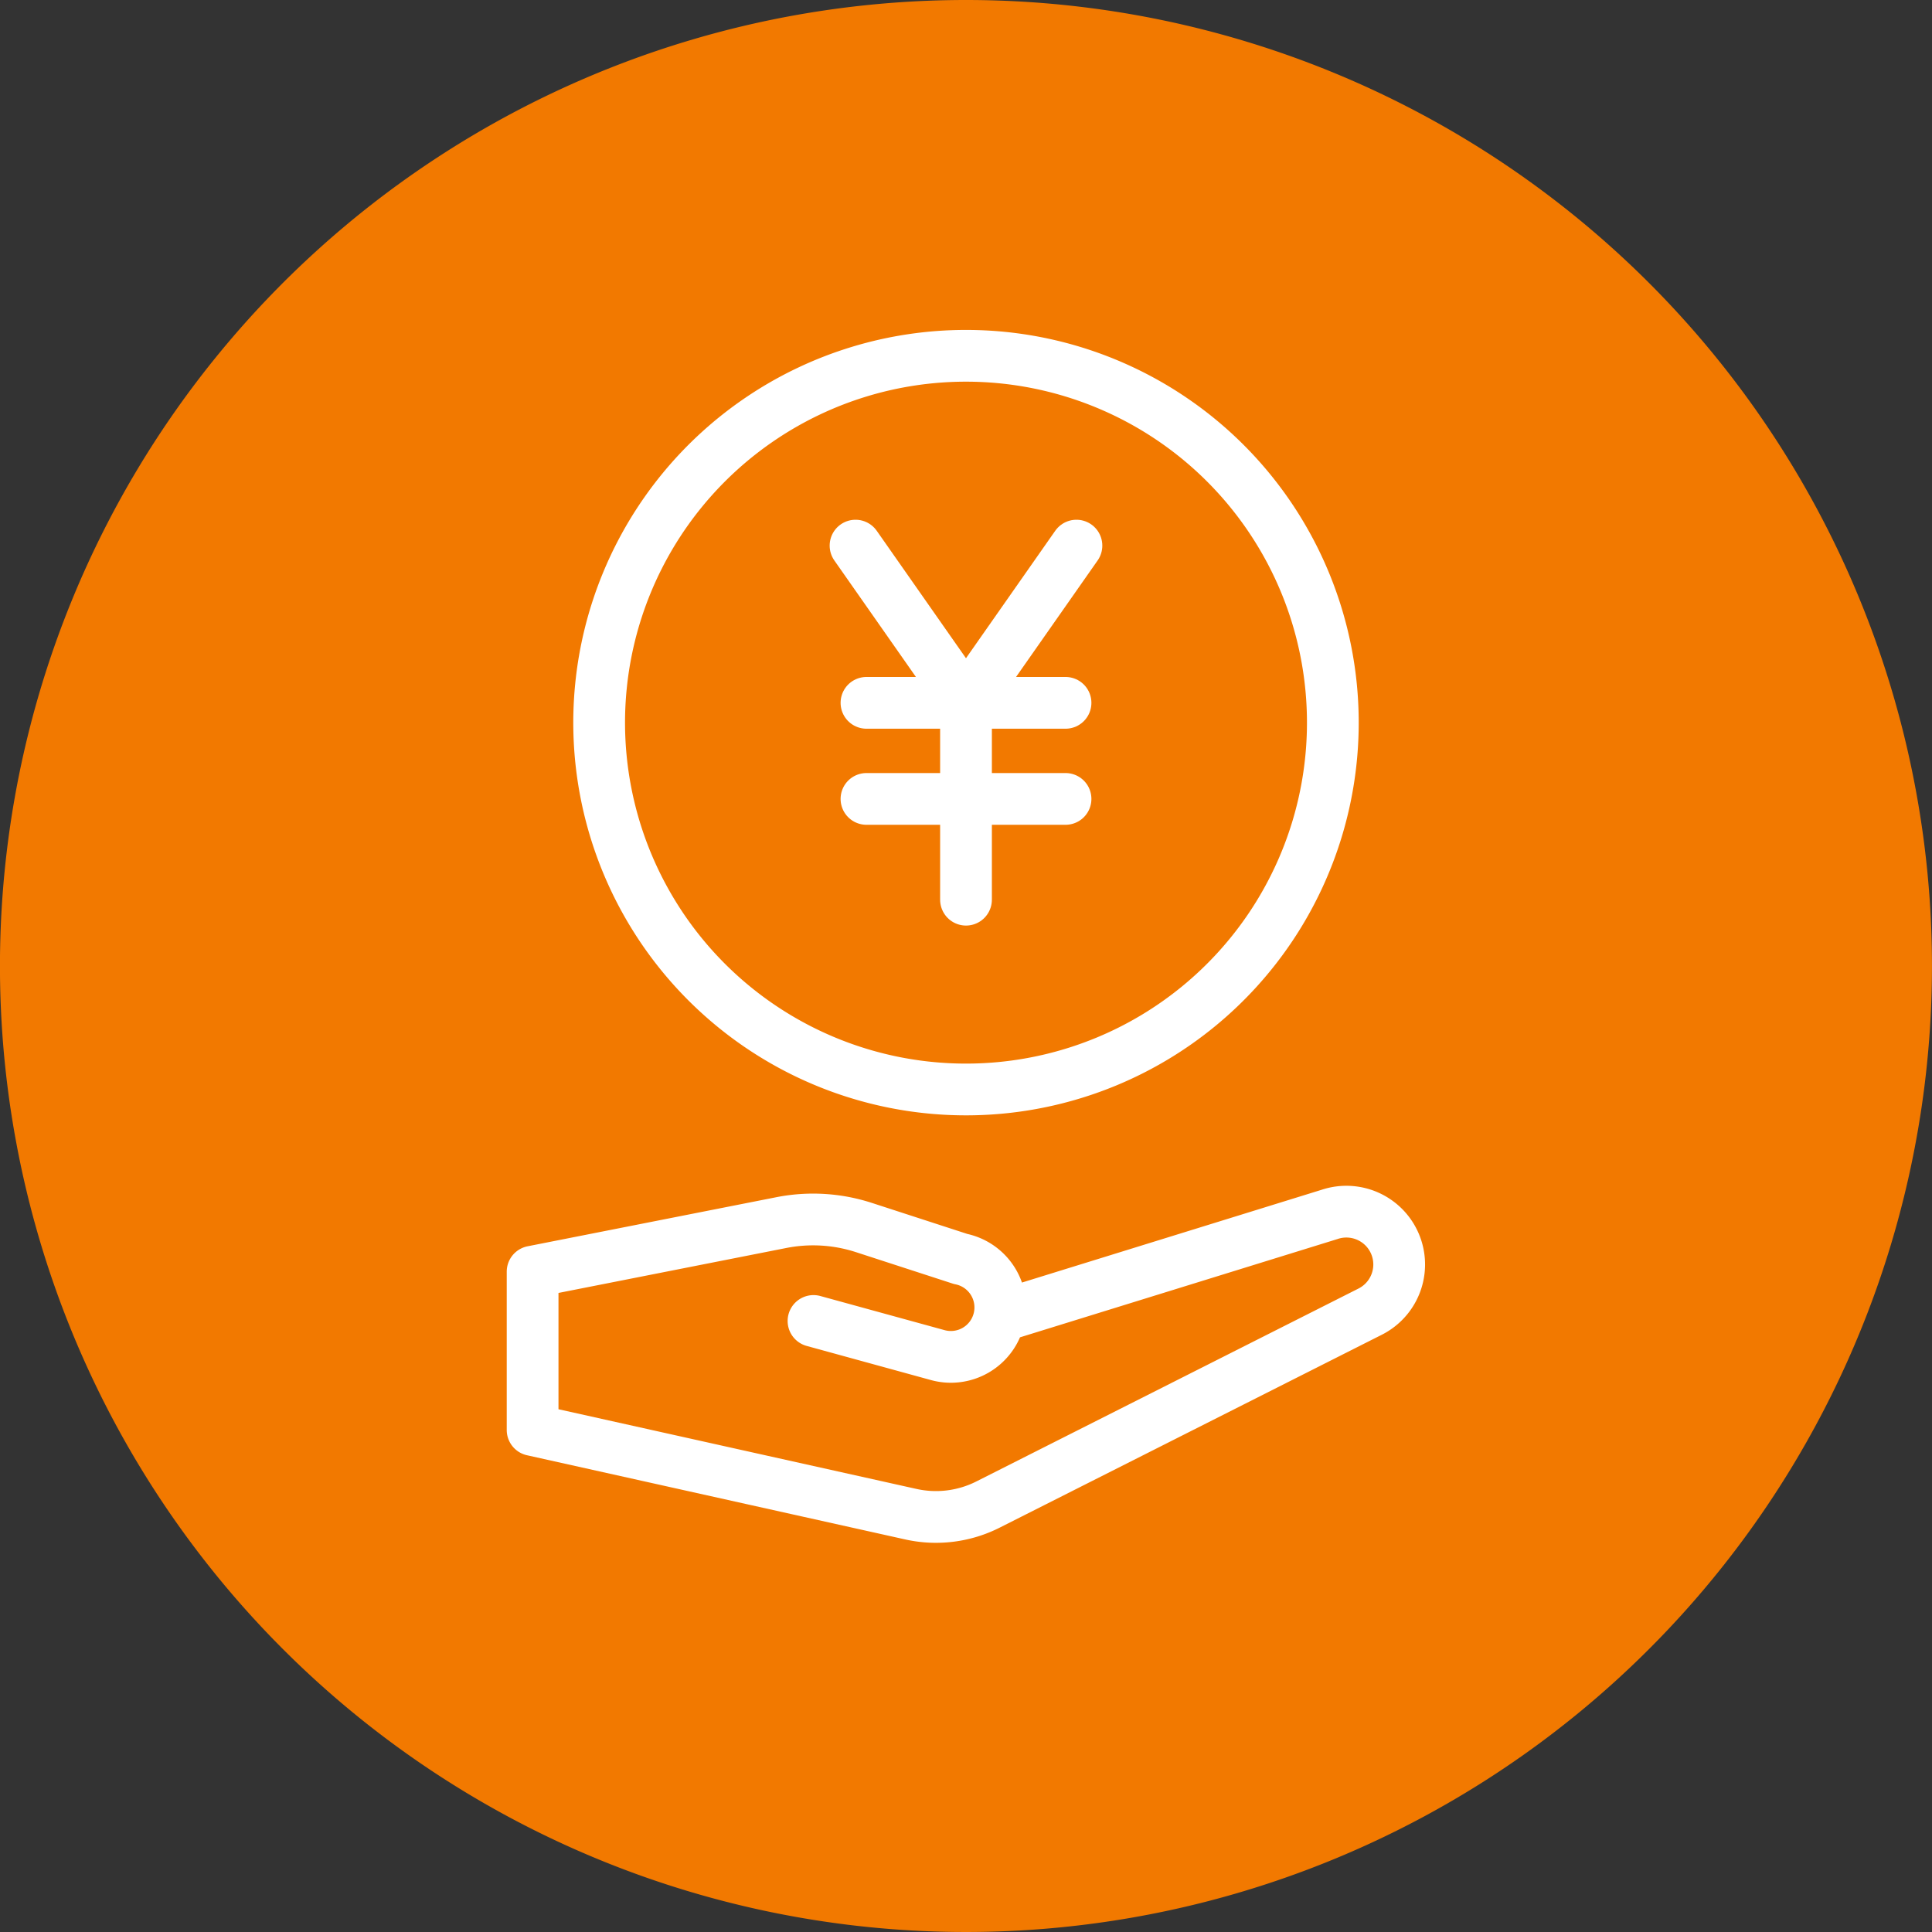 <svg xmlns="http://www.w3.org/2000/svg" width="56" height="56" viewBox="0 0 56 56">
  <rect x="0" y="0" width="56" height="56" fill="#333333" stroke="none"/>
  <g id="ファイナンスサポート" transform="translate(-16506.02 -9444.411)">
    <path id="パス_125028" data-name="パス 125028" d="M208.019,40.411a28,28,0,1,1-28-28,28,28,0,0,1,28,28" transform="translate(16354 9432)" fill="#f27900"/>
    <g id="グループ_58257" data-name="グループ 58257">
      <path id="パス_125029" data-name="パス 125029" d="M175.6,50.7l3.593.987a1.433,1.433,0,1,0,.672-2.784l-2.806-.912a4.759,4.759,0,0,0-2.389-.143l-7.212,1.423v4.589L178.42,56.3a3.346,3.346,0,0,0,2.24-.28l11.062-5.584a1.531,1.531,0,0,0-1.163-2.825l-9.5,2.941" transform="translate(16354 9432)" fill="none" stroke="#fff" stroke-linecap="round" stroke-linejoin="round" stroke-width="1.5"/>
      <path id="パス_125030" data-name="パス 125030" d="M190.653,33.357A10.633,10.633,0,1,1,180.02,22.724,10.633,10.633,0,0,1,190.653,33.357Z" transform="translate(16354 9432)" fill="none" stroke="#fff" stroke-linecap="round" stroke-linejoin="round" stroke-width="1.5"/>
      <line id="線_11942" data-name="線 11942" y2="5.706" transform="translate(16534.02 9464.783)" fill="none" stroke="#fff" stroke-linecap="round" stroke-miterlimit="10" stroke-width="1.5"/>
      <line id="線_11943" data-name="線 11943" x2="3.192" y2="4.558" transform="translate(16530.818 9460.226)" fill="none" stroke="#fff" stroke-linecap="round" stroke-miterlimit="10" stroke-width="1.5"/>
      <line id="線_11944" data-name="線 11944" x1="3.192" y2="4.558" transform="translate(16534.029 9460.226)" fill="none" stroke="#fff" stroke-linecap="round" stroke-miterlimit="10" stroke-width="1.5"/>
      <line id="線_11945" data-name="線 11945" x1="5.77" transform="translate(16531.135 9464.783)" fill="none" stroke="#fff" stroke-linecap="round" stroke-miterlimit="10" stroke-width="1.5"/>
      <line id="線_11946" data-name="線 11946" x1="5.77" transform="translate(16531.135 9467.568)" fill="none" stroke="#fff" stroke-linecap="round" stroke-miterlimit="10" stroke-width="1.5"/>
    </g>
  </g>
</svg>
